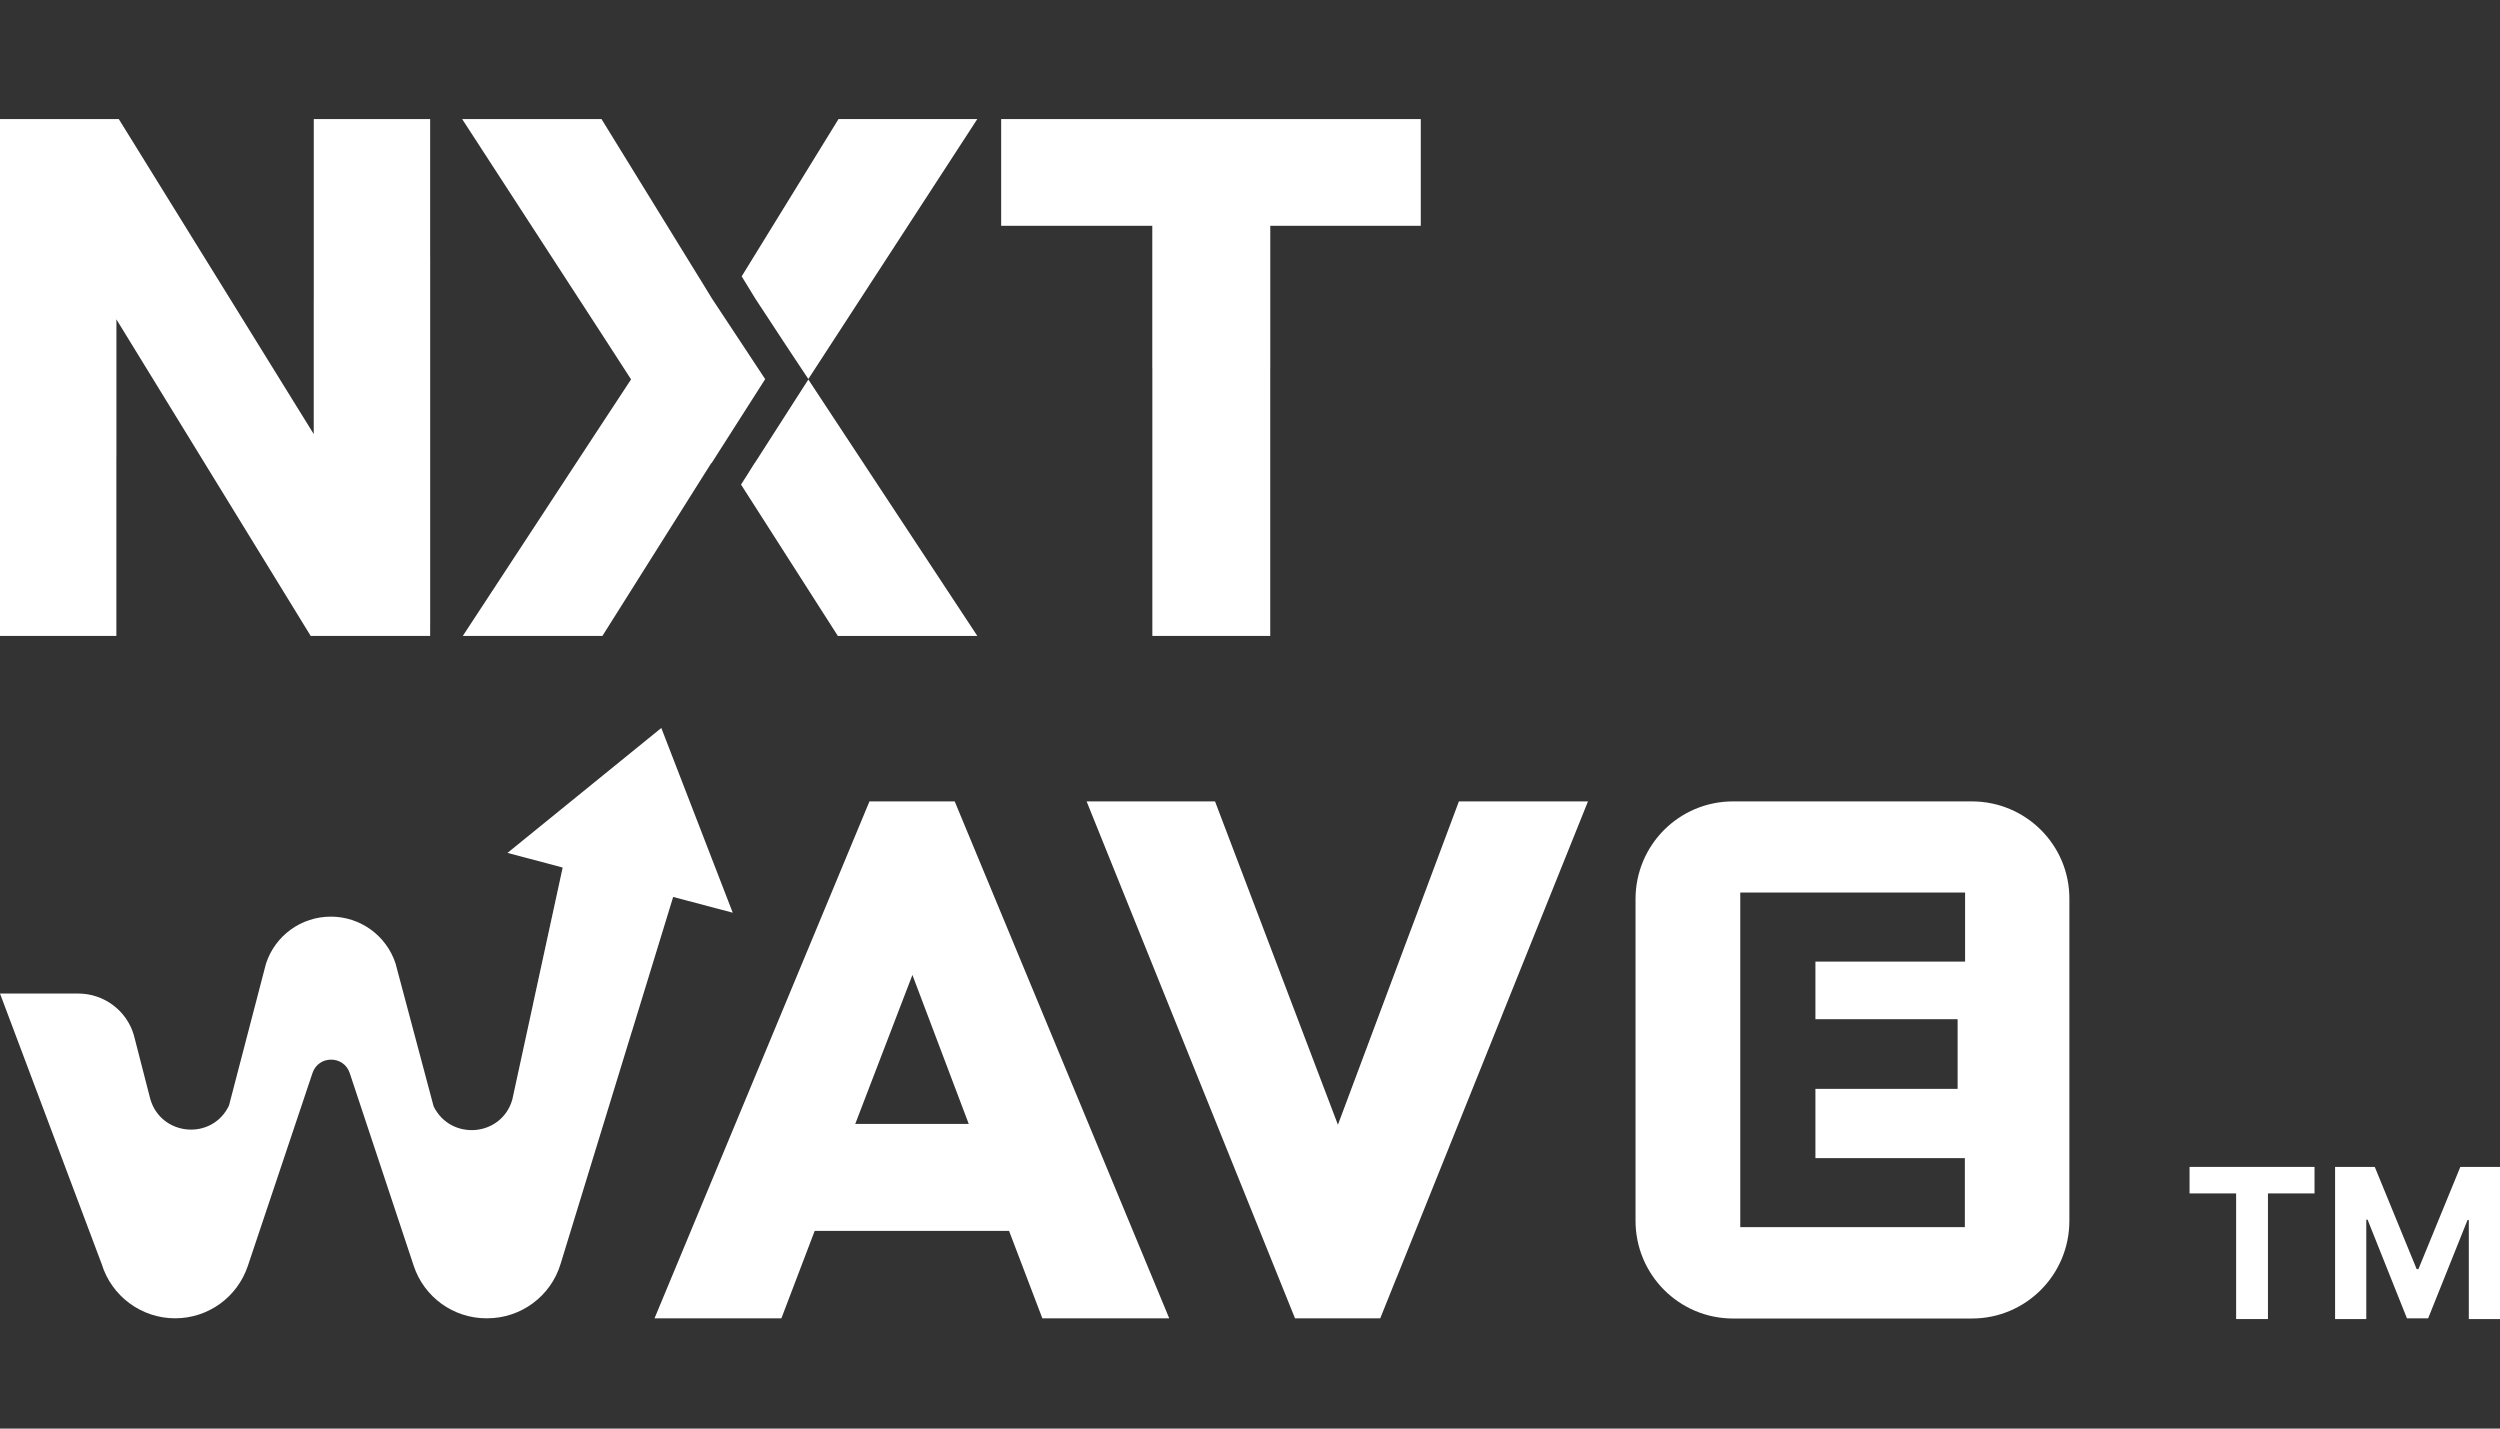 <svg width="84" height="48" viewBox="0 0 84 48" fill="none" xmlns="http://www.w3.org/2000/svg">
<rect x="0" y="0" width="84" height="48" fill="#333333" stroke="none"/>
<g clip-path="url(#clip0_9251_9111)">
<g clip-path="url(#clip1_9251_9111)">
<path d="M66.255 26.927H58.23C56.419 26.927 54.954 28.392 54.954 30.21V41.019C54.954 42.83 56.419 44.302 58.23 44.302H66.255C68.066 44.302 69.531 42.837 69.531 41.019V30.203C69.539 28.392 68.066 26.927 66.255 26.927ZM66.019 32.309H60.998V34.245H65.776V36.586H60.998V38.913H66.019V41.232H58.473V29.989H66.027V32.309H66.019Z" fill="white"/>
<path d="M32.078 26.927H29.214L21.992 44.295H26.255L27.374 41.357H33.904L35.023 44.295H39.286L32.078 26.927ZM28.736 37.764L30.657 32.758L32.55 37.764H28.736Z" fill="white"/>
<path d="M53.356 26.927L46.376 44.295H43.512L36.51 26.927H40.825L44.955 37.794L49.019 26.927H53.356Z" fill="white"/>
<path d="M22.617 30.137L18.833 42.476C18.502 43.559 17.501 44.295 16.367 44.295H16.345C15.233 44.295 14.246 43.581 13.9 42.528L11.751 36.056C11.552 35.453 10.698 35.453 10.499 36.056L8.327 42.535C7.974 43.588 6.994 44.295 5.883 44.295C4.749 44.295 3.748 43.551 3.416 42.469L0 33.383H2.628C3.49 33.383 4.256 33.95 4.498 34.782L5.051 36.932C5.419 38.184 7.134 38.324 7.694 37.146L8.938 32.375C9.247 31.433 10.123 30.799 11.117 30.799C12.104 30.799 12.98 31.433 13.289 32.368L14.57 37.175C15.145 38.339 16.853 38.199 17.213 36.947L18.907 29.15L17.052 28.657L22.22 24.46L24.62 30.667L22.617 30.137Z" fill="white"/>
<path d="M14.453 4V21.368H10.44L3.91 10.729V21.368H0V4H3.991L10.543 14.587V4H14.453Z" fill="white"/>
<path d="M28.176 4L24.922 9.286L24.959 9.345L24.973 9.367L25.378 10.03L26.49 11.723L27.16 12.732L32.836 4H28.176Z" fill="white"/>
<path d="M27.16 12.754L25.356 15.567V15.559L25.084 15.994L24.9 16.281L28.154 21.368H32.837L27.16 12.754Z" fill="white"/>
<path d="M38.719 7.586H33.639V4H47.738V7.586H42.68V21.368H38.719V7.586Z" fill="white"/>
<path d="M27.16 12.732V12.745V12.751L27.166 12.738L27.16 12.732Z" fill="white"/>
<path d="M25.04 11.723L23.921 10.03L23.516 9.367L23.501 9.345L20.21 4H15.528L20.203 11.2L21.204 12.747L20.048 14.506L15.55 21.368H20.24L21.307 19.675L21.469 19.417L23.626 15.993L23.899 15.559L23.906 15.566L25.71 12.739L25.04 11.723Z" fill="white"/>
<path opacity="0.25" d="M28.176 4L24.922 9.286L24.959 9.345L24.973 9.367L25.378 10.03L26.49 11.723L27.16 12.732L32.837 4H28.176Z" fill="white"/>
<path opacity="0.25" d="M27.16 12.754L25.357 15.567V15.559L25.084 15.994L24.9 16.281L28.154 21.368H32.837L27.16 12.754Z" fill="white"/>
<path opacity="0.25" d="M18.907 29.15L22.617 30.137L21.233 34.657L17.913 33.73L18.907 29.15Z" fill="white"/>
<path opacity="0.25" d="M42.68 7.586H38.719V12.379H42.68V7.586Z" fill="white"/>
<path opacity="0.25" d="M10.543 14.587L14.453 20.963V8.646L10.543 10.052V14.484V14.587Z" fill="white"/>
<path opacity="0.25" d="M3.909 10.81L0 4.435V16.759L3.909 15.353V10.921V10.81Z" fill="white"/>
<path opacity="0.25" d="M27.366 41.35L28.736 37.764H32.55L33.897 41.35H27.366Z" fill="white"/>
<path opacity="0.25" d="M44.955 37.794L46.921 42.948L50.455 34.142L47.414 31.226L44.955 37.794Z" fill="white"/>
<path d="M73.569 40.099V39.208H77.768V40.099H76.203V44.32H75.134V40.099H73.569Z" fill="white"/>
<path d="M78.459 39.208H79.792L81.2 42.642H81.259L82.667 39.208H84V44.32H82.952V40.993H82.909L81.586 44.295H80.873L79.55 40.98H79.507V44.32H78.459V39.208Z" fill="white"/>
</g>
</g>
<defs>
<clipPath id="clip0_9251_9111">
<rect width="84" height="48" fill="white"/>
</clipPath>
<clipPath id="clip1_9251_9111">
<rect width="84" height="40.419" fill="white" transform="translate(0 4)"/>
</clipPath>
</defs>
</svg>
